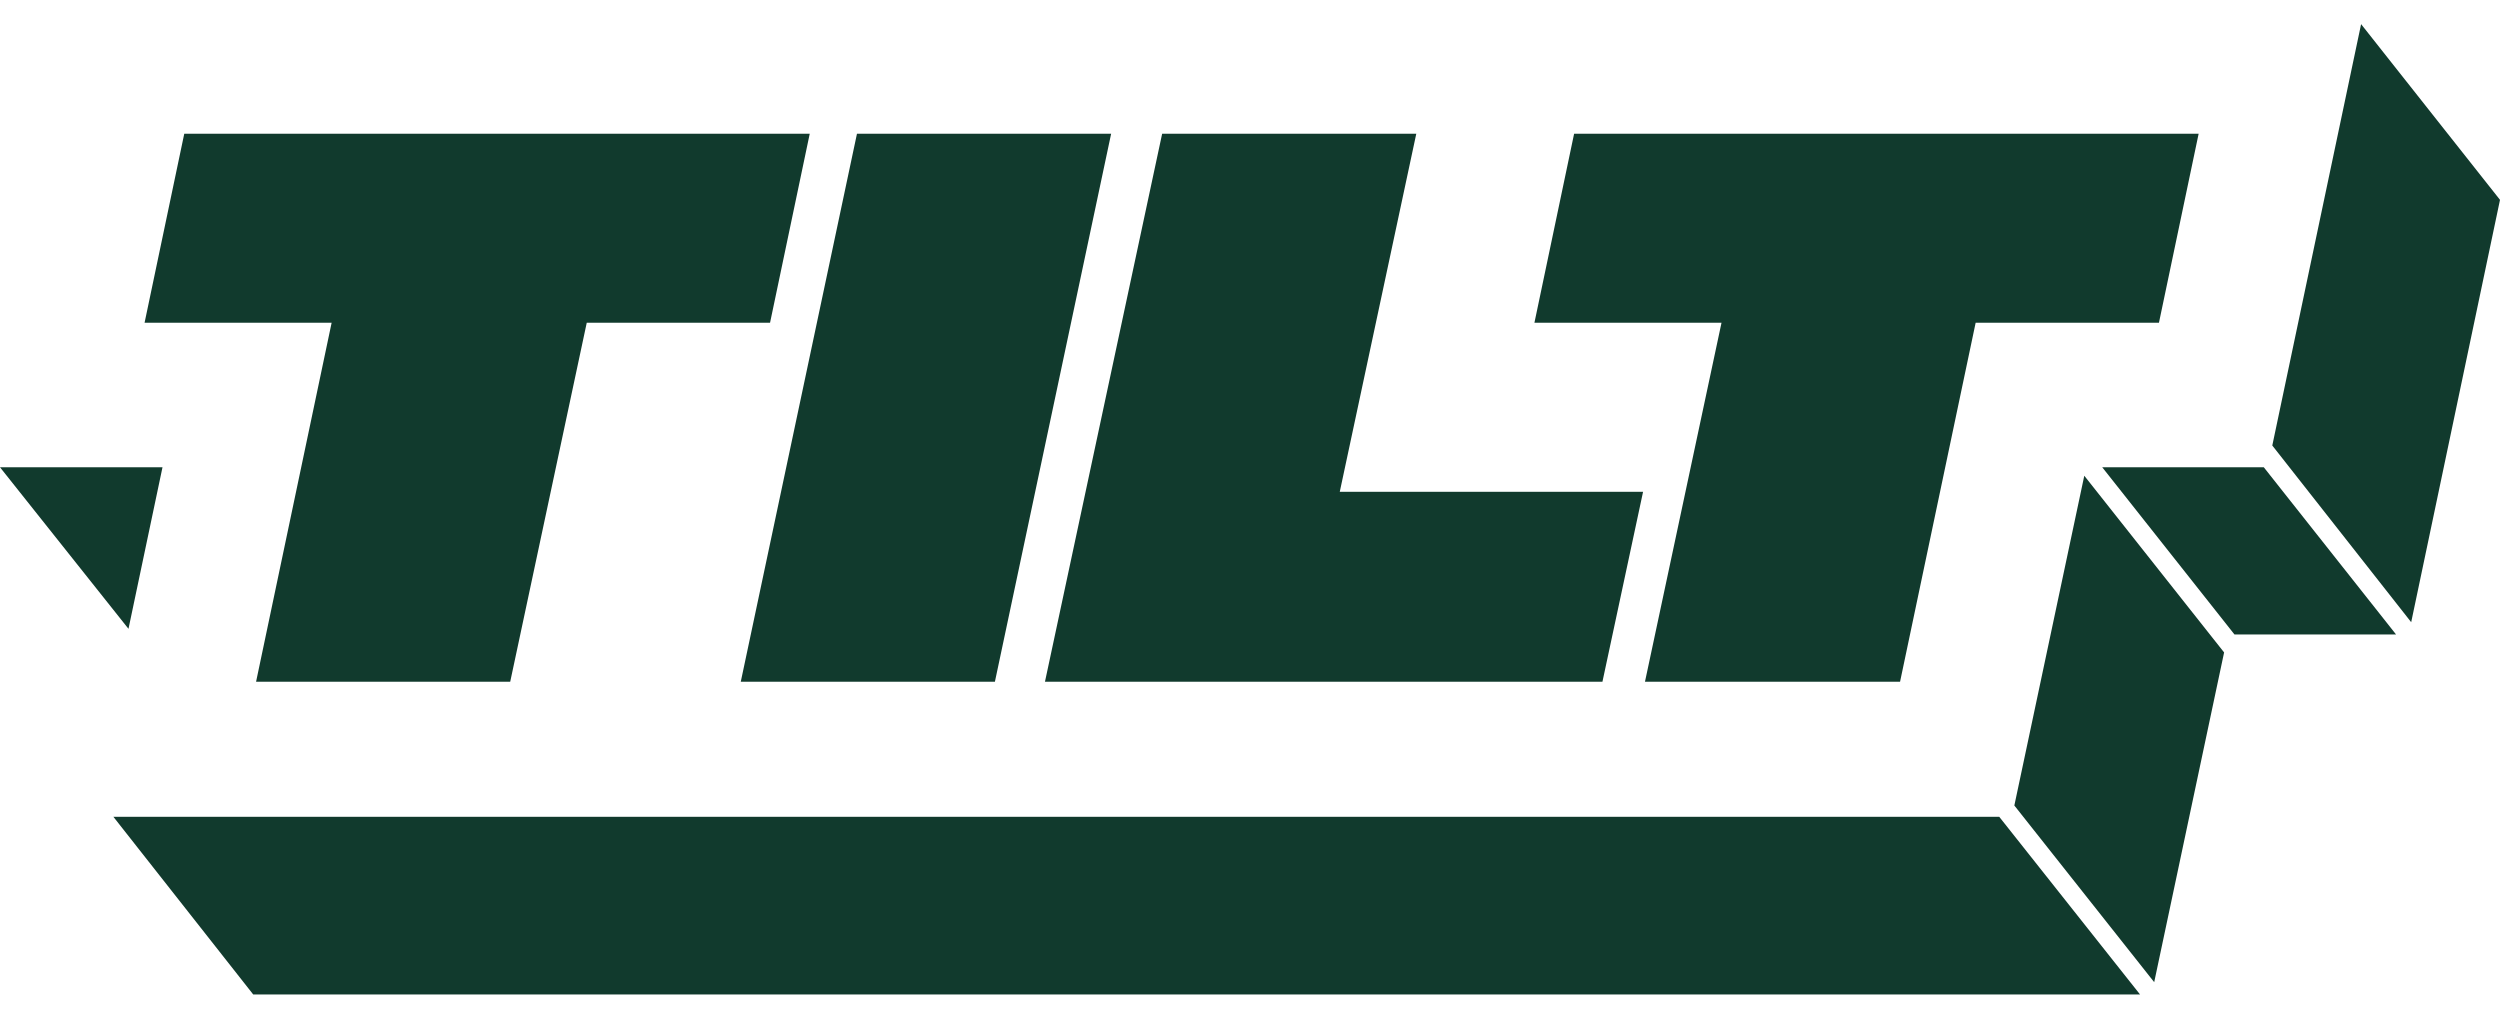 <svg width="84" height="34" viewBox="0 0 84 34" fill="none" xmlns="http://www.w3.org/2000/svg">
<path fill-rule="evenodd" clip-rule="evenodd" d="M76.349 14.969L81.016 20.906L84 6.715L79.333 0.811L76.349 14.969ZM6.191 4.494H27.207L25.874 10.843H19.715L17.143 22.907H8.604L11.143 10.843H4.858L6.191 4.494ZM33.429 22.906L37.334 4.494H28.794L24.89 22.906H33.429ZM47.587 4.494L45.016 16.525H55.207L53.842 22.906H35.111L39.048 4.494H47.587ZM52.89 4.494H73.874L72.541 10.843H66.382L63.842 22.907H55.271L57.843 10.843H51.557L52.89 4.494ZM5.46 15.7H0L4.317 21.128L5.46 15.7ZM8.508 33.414L3.81 27.445H67.175L71.905 33.414H8.508ZM67.682 27.065L72.381 33.001L74.73 21.922L70.032 15.985L67.682 27.065ZM75.079 21.319L70.635 15.7H76.063L80.508 21.319H75.079Z" fill="#113A2D"/>
</svg>
